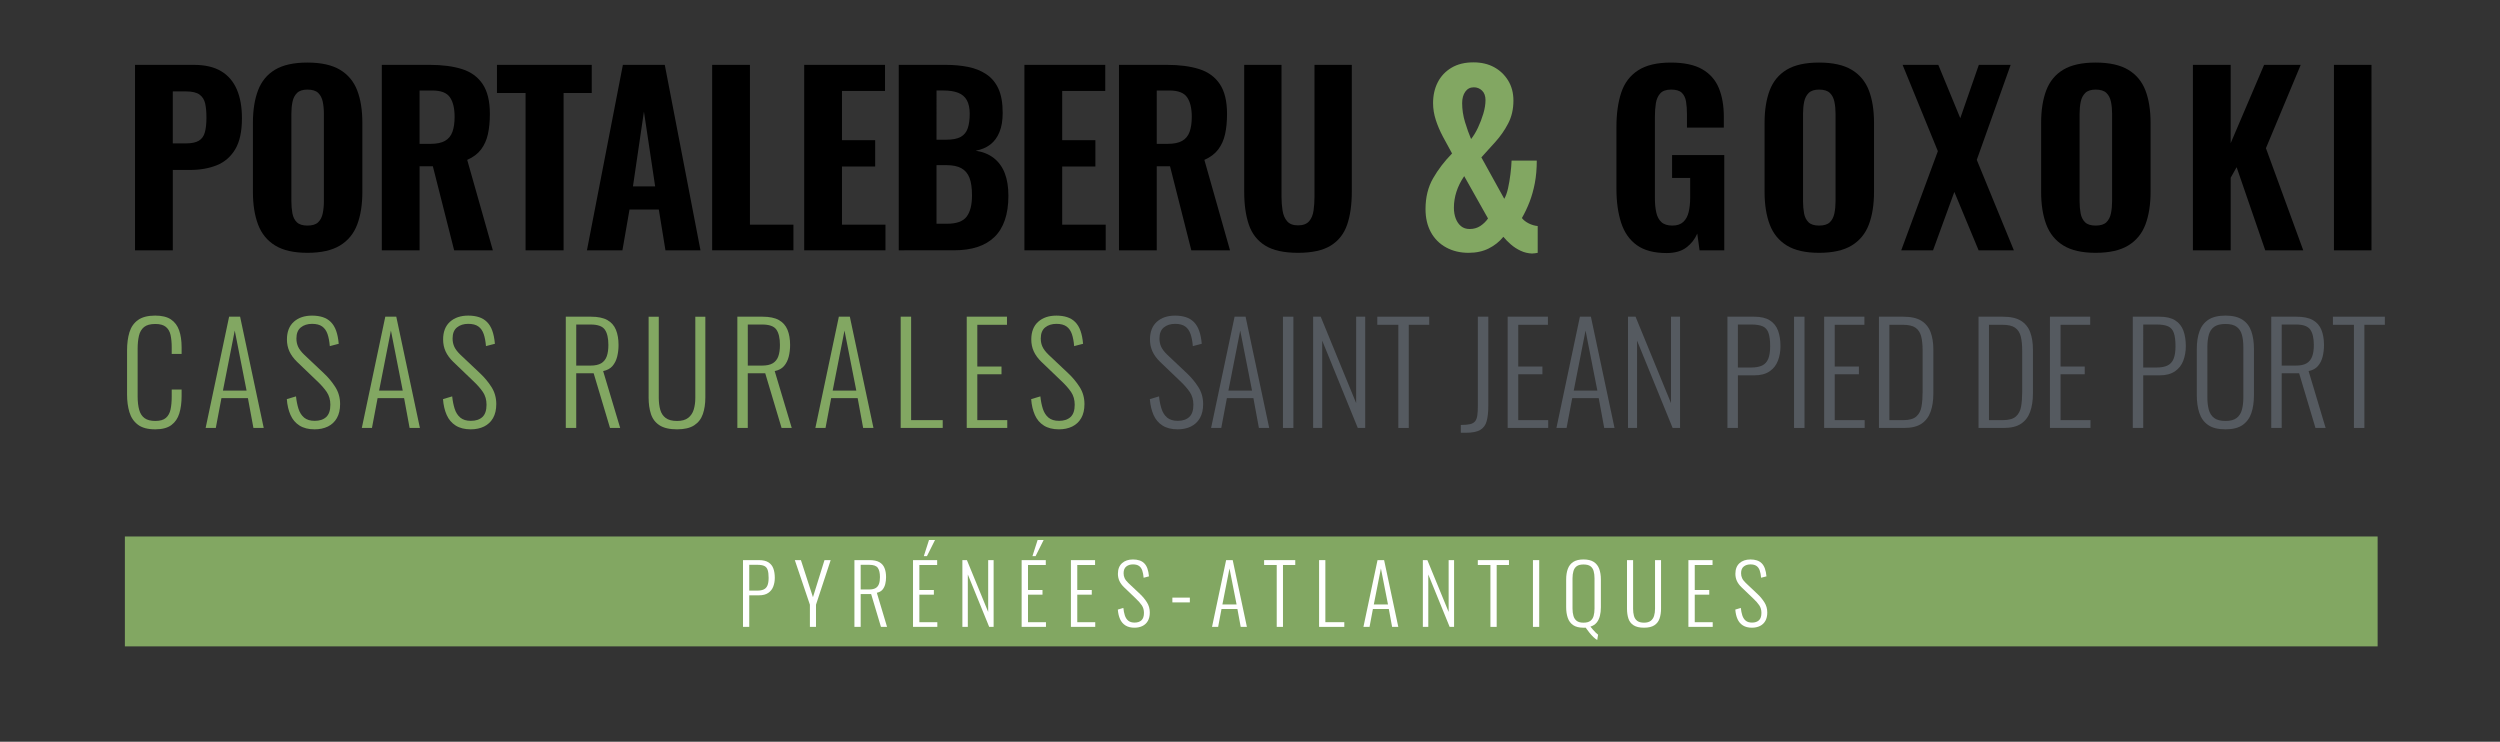 <?xml version="1.0" encoding="utf-8"?>
<!-- Generator: Adobe Illustrator 16.0.0, SVG Export Plug-In . SVG Version: 6.00 Build 0)  -->
<!DOCTYPE svg PUBLIC "-//W3C//DTD SVG 1.1//EN" "http://www.w3.org/Graphics/SVG/1.1/DTD/svg11.dtd">
<svg version="1.1" id="Capa_1" xmlns="http://www.w3.org/2000/svg" xmlns:xlink="http://www.w3.org/1999/xlink" x="0px" y="0px"
	 width="273px" height="81px" viewBox="0 0 273 81" enable-background="new 0 0 273 81" xml:space="preserve">
<rect x="0" y="0" width="273" height="81" fill="#333333" stroke="none"/>
<g>
	<g>
		<g>
			<path fill="#82A762" d="M16.949,46.883c-0.819,0-1.452-0.17-1.896-0.51c-0.445-0.34-0.753-0.797-0.923-1.372
				s-0.255-1.212-0.255-1.913v-4.83c0-0.75,0.088-1.41,0.262-1.98c0.176-0.57,0.488-1.015,0.938-1.335
				c0.451-0.32,1.076-0.48,1.875-0.48c0.73,0,1.303,0.14,1.719,0.42c0.414,0.28,0.712,0.678,0.893,1.192
				c0.18,0.515,0.27,1.128,0.27,1.838v0.735h-1.08v-0.705c0-0.53-0.043-0.985-0.127-1.365c-0.086-0.38-0.258-0.675-0.518-0.885
				c-0.261-0.21-0.641-0.315-1.141-0.315c-0.55,0-0.963,0.112-1.237,0.337c-0.275,0.225-0.46,0.542-0.556,0.953
				c-0.095,0.41-0.143,0.885-0.143,1.425v5.175c0,0.6,0.059,1.1,0.174,1.5c0.114,0.4,0.312,0.7,0.592,0.9
				c0.279,0.2,0.67,0.3,1.17,0.3c0.51,0,0.893-0.11,1.147-0.33c0.255-0.22,0.425-0.527,0.511-0.922
				c0.084-0.395,0.127-0.857,0.127-1.387v-0.795h1.08v0.72c0,0.71-0.082,1.337-0.248,1.882c-0.164,0.545-0.455,0.973-0.869,1.282
				C18.297,46.729,17.71,46.883,16.949,46.883z"/>
			<path fill="#82A762" d="M22.455,46.733l2.564-12.15h1.2l2.58,12.15h-1.125l-0.601-3.255H24.18l-0.615,3.255H22.455z
				 M24.345,42.653h2.58l-1.29-6.555L24.345,42.653z"/>
			<path fill="#82A762" d="M34.35,46.883c-0.66,0-1.207-0.137-1.643-0.412s-0.763-0.66-0.982-1.155
				c-0.221-0.495-0.355-1.073-0.404-1.732l1.004-0.3c0.051,0.5,0.141,0.953,0.271,1.358c0.13,0.405,0.335,0.725,0.614,0.96
				c0.28,0.235,0.666,0.353,1.156,0.353c0.539,0,0.959-0.14,1.26-0.42c0.3-0.28,0.449-0.725,0.449-1.335
				c0-0.54-0.133-1.005-0.396-1.395c-0.266-0.39-0.629-0.8-1.088-1.23l-2.145-2.055c-0.381-0.37-0.66-0.752-0.841-1.147
				c-0.18-0.395-0.271-0.828-0.271-1.298c0-0.84,0.25-1.485,0.75-1.935c0.5-0.45,1.166-0.675,1.996-0.675
				c0.43,0,0.816,0.055,1.162,0.165c0.345,0.11,0.64,0.288,0.885,0.533s0.438,0.563,0.578,0.952c0.14,0.39,0.234,0.865,0.285,1.425
				l-0.976,0.255c-0.04-0.51-0.122-0.947-0.247-1.313c-0.125-0.365-0.32-0.643-0.586-0.833c-0.265-0.19-0.633-0.285-1.102-0.285
				c-0.5,0-0.91,0.13-1.23,0.39c-0.32,0.26-0.48,0.665-0.48,1.215c0,0.33,0.063,0.63,0.188,0.9c0.125,0.27,0.348,0.561,0.668,0.87
				l2.145,2.025c0.48,0.45,0.896,0.95,1.246,1.5c0.35,0.55,0.524,1.17,0.524,1.86c0,0.61-0.118,1.12-0.353,1.53
				c-0.234,0.41-0.563,0.718-0.982,0.923S34.899,46.883,34.35,46.883z"/>
			<path fill="#82A762" d="M39.51,46.733l2.564-12.15h1.2l2.58,12.15h-1.125l-0.601-3.255h-2.895l-0.615,3.255H39.51z
				 M41.399,42.653h2.58l-1.29-6.555L41.399,42.653z"/>
			<path fill="#82A762" d="M51.404,46.883c-0.66,0-1.207-0.137-1.643-0.412s-0.763-0.66-0.982-1.155
				c-0.221-0.495-0.355-1.073-0.404-1.732l1.004-0.3c0.051,0.5,0.141,0.953,0.271,1.358c0.13,0.405,0.335,0.725,0.614,0.96
				c0.28,0.235,0.666,0.353,1.156,0.353c0.539,0,0.959-0.14,1.26-0.42c0.3-0.28,0.449-0.725,0.449-1.335
				c0-0.54-0.133-1.005-0.396-1.395c-0.266-0.39-0.629-0.8-1.088-1.23L49.5,39.519c-0.381-0.37-0.66-0.752-0.841-1.147
				c-0.18-0.395-0.271-0.828-0.271-1.298c0-0.84,0.25-1.485,0.75-1.935c0.5-0.45,1.166-0.675,1.996-0.675
				c0.43,0,0.816,0.055,1.162,0.165c0.345,0.11,0.64,0.288,0.885,0.533s0.438,0.563,0.578,0.952c0.14,0.39,0.234,0.865,0.285,1.425
				l-0.976,0.255c-0.04-0.51-0.122-0.947-0.247-1.313c-0.125-0.365-0.32-0.643-0.586-0.833c-0.265-0.19-0.633-0.285-1.102-0.285
				c-0.5,0-0.91,0.13-1.23,0.39c-0.32,0.26-0.48,0.665-0.48,1.215c0,0.33,0.063,0.63,0.188,0.9c0.125,0.27,0.348,0.561,0.668,0.87
				l2.145,2.025c0.48,0.45,0.896,0.95,1.246,1.5c0.35,0.55,0.524,1.17,0.524,1.86c0,0.61-0.118,1.12-0.353,1.53
				c-0.234,0.41-0.563,0.718-0.982,0.923S51.954,46.883,51.404,46.883z"/>
			<path fill="#82A762" d="M61.784,46.733v-12.15h2.745c0.76,0,1.357,0.123,1.793,0.367c0.435,0.246,0.747,0.6,0.938,1.065
				c0.189,0.465,0.285,1.018,0.285,1.657c0,0.45-0.051,0.875-0.15,1.275c-0.101,0.4-0.271,0.74-0.51,1.02
				c-0.24,0.28-0.58,0.465-1.021,0.555l1.86,6.21h-1.11l-1.785-5.97h-1.905v5.97H61.784z M62.924,39.923h1.545
				c0.51,0,0.905-0.085,1.186-0.255c0.279-0.17,0.48-0.42,0.6-0.75c0.12-0.33,0.18-0.745,0.18-1.245c0-0.75-0.129-1.31-0.389-1.68
				c-0.261-0.37-0.775-0.555-1.546-0.555h-1.575V39.923z"/>
			<path fill="#82A762" d="M73.934,46.883c-0.82,0-1.457-0.146-1.912-0.441s-0.768-0.706-0.938-1.23s-0.255-1.123-0.255-1.792
				v-8.835h1.11v8.865c0,0.47,0.052,0.898,0.156,1.283c0.105,0.385,0.303,0.688,0.594,0.907c0.289,0.22,0.705,0.33,1.244,0.33
				c0.52,0,0.926-0.112,1.215-0.337c0.291-0.225,0.492-0.527,0.607-0.907c0.115-0.38,0.173-0.805,0.173-1.275v-8.865h1.095v8.835
				c0,0.67-0.09,1.268-0.27,1.792s-0.495,0.936-0.945,1.23C75.359,46.736,74.734,46.883,73.934,46.883z"/>
			<path fill="#82A762" d="M80.519,46.733v-12.15h2.745c0.76,0,1.357,0.123,1.793,0.367c0.435,0.246,0.747,0.6,0.938,1.065
				c0.189,0.465,0.285,1.018,0.285,1.657c0,0.45-0.051,0.875-0.15,1.275c-0.101,0.4-0.271,0.74-0.51,1.02
				c-0.24,0.28-0.58,0.465-1.021,0.555l1.86,6.21h-1.11l-1.785-5.97h-1.905v5.97H80.519z M81.658,39.923h1.545
				c0.51,0,0.905-0.085,1.186-0.255c0.279-0.17,0.48-0.42,0.6-0.75c0.12-0.33,0.18-0.745,0.18-1.245c0-0.75-0.129-1.31-0.389-1.68
				c-0.261-0.37-0.775-0.555-1.546-0.555h-1.575V39.923z"/>
			<path fill="#82A762" d="M89.038,46.733l2.565-12.15h1.199l2.58,12.15h-1.125l-0.6-3.255h-2.895l-0.615,3.255H89.038z
				 M90.928,42.653h2.58l-1.289-6.555L90.928,42.653z"/>
			<path fill="#82A762" d="M98.354,46.733v-12.15h1.14v11.295h3.45v0.855H98.354z"/>
			<path fill="#82A762" d="M105.568,46.733v-12.15h4.395v0.885h-3.24v4.56h2.641v0.84h-2.641v5.01h3.271v0.855H105.568z"/>
			<path fill="#82A762" d="M115.633,46.883c-0.66,0-1.207-0.137-1.643-0.412s-0.763-0.66-0.982-1.155
				c-0.221-0.495-0.355-1.073-0.404-1.732l1.004-0.3c0.051,0.5,0.141,0.953,0.271,1.358c0.13,0.405,0.335,0.725,0.614,0.96
				c0.28,0.235,0.666,0.353,1.156,0.353c0.539,0,0.959-0.14,1.26-0.42c0.3-0.28,0.449-0.725,0.449-1.335
				c0-0.54-0.133-1.005-0.396-1.395c-0.266-0.39-0.629-0.8-1.088-1.23l-2.145-2.055c-0.381-0.37-0.66-0.752-0.841-1.147
				c-0.18-0.395-0.271-0.828-0.271-1.298c0-0.84,0.25-1.485,0.75-1.935c0.5-0.45,1.166-0.675,1.996-0.675
				c0.43,0,0.816,0.055,1.162,0.165c0.345,0.11,0.64,0.288,0.885,0.533s0.438,0.563,0.578,0.952c0.14,0.39,0.234,0.865,0.285,1.425
				l-0.976,0.255c-0.04-0.51-0.122-0.947-0.247-1.313c-0.125-0.365-0.32-0.643-0.586-0.833c-0.265-0.19-0.633-0.285-1.102-0.285
				c-0.5,0-0.91,0.13-1.23,0.39c-0.32,0.26-0.48,0.665-0.48,1.215c0,0.33,0.063,0.63,0.188,0.9c0.125,0.27,0.348,0.561,0.668,0.87
				l2.145,2.025c0.48,0.45,0.896,0.95,1.246,1.5c0.35,0.55,0.524,1.17,0.524,1.86c0,0.61-0.118,1.12-0.353,1.53
				c-0.234,0.41-0.563,0.718-0.982,0.923S116.183,46.883,115.633,46.883z"/>
			<path fill="#555A60" d="M128.593,46.883c-0.66,0-1.208-0.137-1.643-0.412s-0.763-0.66-0.982-1.155s-0.354-1.073-0.405-1.732
				l1.006-0.3c0.049,0.5,0.139,0.953,0.27,1.358c0.13,0.405,0.335,0.725,0.615,0.96c0.279,0.235,0.664,0.353,1.154,0.353
				c0.541,0,0.961-0.14,1.26-0.42c0.301-0.28,0.451-0.725,0.451-1.335c0-0.54-0.133-1.005-0.398-1.395
				c-0.265-0.39-0.627-0.8-1.088-1.23l-2.145-2.055c-0.38-0.37-0.66-0.752-0.84-1.147s-0.27-0.828-0.27-1.298
				c0-0.84,0.25-1.485,0.75-1.935c0.5-0.45,1.164-0.675,1.994-0.675c0.43,0,0.818,0.055,1.163,0.165
				c0.345,0.11,0.64,0.288,0.885,0.533s0.438,0.563,0.577,0.952c0.141,0.39,0.235,0.865,0.285,1.425l-0.975,0.255
				c-0.04-0.51-0.123-0.947-0.248-1.313c-0.125-0.365-0.32-0.643-0.584-0.833c-0.266-0.19-0.633-0.285-1.104-0.285
				c-0.5,0-0.91,0.13-1.229,0.39c-0.32,0.26-0.479,0.665-0.479,1.215c0,0.33,0.063,0.63,0.188,0.9
				c0.125,0.27,0.347,0.561,0.667,0.87l2.146,2.025c0.479,0.45,0.895,0.95,1.244,1.5c0.35,0.55,0.525,1.17,0.525,1.86
				c0,0.61-0.117,1.12-0.353,1.53c-0.235,0.41-0.563,0.718-0.982,0.923S129.143,46.883,128.593,46.883z"/>
			<path fill="#555A60" d="M132.252,46.733l2.566-12.15h1.199l2.58,12.15h-1.125l-0.6-3.255h-2.896l-0.614,3.255H132.252z
				 M134.143,42.653h2.58l-1.29-6.555L134.143,42.653z"/>
			<path fill="#555A60" d="M140.098,46.733v-12.15h1.14v12.15H140.098z"/>
			<path fill="#555A60" d="M143.396,46.733v-12.15h0.826l3.869,9.435v-9.435h0.99v12.15h-0.811l-3.885-9.54v9.54H143.396z"/>
			<path fill="#555A60" d="M152.697,46.733V35.468h-2.295v-0.885h5.67v0.885h-2.235v11.265H152.697z"/>
			<path fill="#555A60" d="M159.521,47.258v-0.854c0.42,0,0.753-0.027,0.998-0.083c0.244-0.055,0.43-0.156,0.555-0.307
				s0.207-0.365,0.248-0.646c0.039-0.28,0.06-0.64,0.06-1.08v-9.705h1.14v9.765c0,0.67-0.06,1.22-0.18,1.65
				s-0.355,0.748-0.705,0.953s-0.869,0.307-1.561,0.307H159.521z"/>
			<path fill="#555A60" d="M164.637,46.733v-12.15h4.395v0.885h-3.239v4.56h2.64v0.84h-2.64v5.01h3.271v0.855H164.637z"/>
			<path fill="#555A60" d="M169.962,46.733l2.564-12.15h1.2l2.58,12.15h-1.125l-0.6-3.255h-2.896l-0.615,3.255H169.962z
				 M171.852,42.653h2.58l-1.29-6.555L171.852,42.653z"/>
			<path fill="#555A60" d="M177.777,46.733v-12.15h0.824l3.87,9.435v-9.435h0.99v12.15h-0.81l-3.886-9.54v9.54H177.777z"/>
			<path fill="#555A60" d="M188.637,46.733v-12.15h2.909c0.73,0,1.306,0.135,1.726,0.405s0.717,0.645,0.893,1.125
				c0.175,0.48,0.263,1.045,0.263,1.695c0,0.57-0.093,1.097-0.278,1.583c-0.185,0.485-0.489,0.873-0.915,1.162
				c-0.425,0.291-0.982,0.435-1.672,0.435h-1.785v5.745H188.637z M189.776,40.133h1.455c0.489,0,0.887-0.072,1.192-0.217
				c0.305-0.145,0.527-0.388,0.667-0.728c0.141-0.34,0.211-0.8,0.211-1.38c0-0.62-0.061-1.103-0.181-1.448
				c-0.12-0.345-0.327-0.585-0.622-0.72c-0.295-0.135-0.713-0.203-1.253-0.203h-1.47V40.133z"/>
			<path fill="#555A60" d="M195.911,46.733v-12.15h1.141v12.15H195.911z"/>
			<path fill="#555A60" d="M199.196,46.733v-12.15h4.396v0.885h-3.24v4.56h2.64v0.84h-2.64v5.01h3.27v0.855H199.196z"/>
			<path fill="#555A60" d="M205.182,46.733v-12.15h2.64c0.85,0,1.513,0.147,1.987,0.442s0.813,0.712,1.013,1.252
				s0.3,1.165,0.3,1.875v4.83c0,0.75-0.1,1.408-0.3,1.973s-0.53,1.002-0.99,1.313c-0.46,0.31-1.095,0.465-1.905,0.465H205.182z
				 M206.321,45.878h1.53c0.64,0,1.109-0.132,1.409-0.397c0.301-0.265,0.49-0.63,0.57-1.095c0.08-0.465,0.12-0.992,0.12-1.583v-4.53
				c0-0.61-0.053-1.123-0.157-1.538c-0.105-0.415-0.311-0.73-0.615-0.945s-0.763-0.323-1.372-0.323h-1.485V45.878z"/>
			<path fill="#555A60" d="M216.056,46.733v-12.15h2.64c0.85,0,1.513,0.147,1.987,0.442s0.813,0.712,1.013,1.252
				s0.3,1.165,0.3,1.875v4.83c0,0.75-0.1,1.408-0.3,1.973s-0.53,1.002-0.99,1.313c-0.46,0.31-1.095,0.465-1.905,0.465H216.056z
				 M217.195,45.878h1.53c0.64,0,1.109-0.132,1.409-0.397c0.301-0.265,0.49-0.63,0.57-1.095c0.08-0.465,0.12-0.992,0.12-1.583v-4.53
				c0-0.61-0.053-1.123-0.157-1.538c-0.105-0.415-0.311-0.73-0.615-0.945s-0.763-0.323-1.372-0.323h-1.485V45.878z"/>
			<path fill="#555A60" d="M223.855,46.733v-12.15h4.396v0.885h-3.24v4.56h2.64v0.84h-2.64v5.01h3.27v0.855H223.855z"/>
			<path fill="#555A60" d="M232.9,46.733v-12.15h2.909c0.73,0,1.306,0.135,1.726,0.405s0.717,0.645,0.893,1.125
				c0.175,0.48,0.263,1.045,0.263,1.695c0,0.57-0.093,1.097-0.278,1.583c-0.185,0.485-0.489,0.873-0.915,1.162
				c-0.425,0.291-0.982,0.435-1.672,0.435h-1.785v5.745H232.9z M234.04,40.133h1.455c0.489,0,0.887-0.072,1.192-0.217
				c0.305-0.145,0.527-0.388,0.667-0.728c0.141-0.34,0.211-0.8,0.211-1.38c0-0.62-0.061-1.103-0.181-1.448
				c-0.12-0.345-0.327-0.585-0.622-0.72c-0.295-0.135-0.713-0.203-1.253-0.203h-1.47V40.133z"/>
			<path fill="#555A60" d="M243.025,46.883c-0.811,0-1.443-0.156-1.897-0.472c-0.455-0.315-0.775-0.755-0.96-1.32
				c-0.186-0.565-0.278-1.212-0.278-1.942v-5.04c0-0.74,0.098-1.382,0.293-1.928c0.195-0.545,0.52-0.967,0.975-1.267
				c0.455-0.3,1.078-0.45,1.868-0.45c0.779,0,1.397,0.15,1.853,0.45c0.454,0.3,0.777,0.722,0.967,1.267
				c0.19,0.545,0.285,1.188,0.285,1.928v5.055c0,0.73-0.093,1.373-0.277,1.927c-0.186,0.555-0.503,0.993-0.952,1.313
				C244.45,46.724,243.825,46.883,243.025,46.883z M243.025,45.968c0.529,0,0.935-0.107,1.215-0.322
				c0.279-0.215,0.473-0.515,0.577-0.9c0.105-0.385,0.157-0.833,0.157-1.343v-5.505c0-0.51-0.052-0.955-0.157-1.335
				c-0.104-0.38-0.298-0.672-0.577-0.877c-0.28-0.205-0.686-0.308-1.215-0.308c-0.54,0-0.953,0.103-1.238,0.308
				c-0.284,0.205-0.479,0.498-0.585,0.877c-0.104,0.38-0.157,0.825-0.157,1.335v5.505c0,0.51,0.053,0.958,0.157,1.343
				c0.105,0.385,0.301,0.685,0.585,0.9C242.072,45.861,242.485,45.968,243.025,45.968z"/>
			<path fill="#555A60" d="M248.021,46.733v-12.15h2.744c0.761,0,1.358,0.123,1.793,0.367c0.435,0.246,0.747,0.6,0.938,1.065
				c0.189,0.465,0.285,1.018,0.285,1.657c0,0.45-0.051,0.875-0.15,1.275c-0.1,0.4-0.27,0.74-0.51,1.02
				c-0.24,0.28-0.58,0.465-1.021,0.555l1.86,6.21h-1.11l-1.784-5.97h-1.905v5.97H248.021z M249.16,39.923h1.545
				c0.51,0,0.905-0.085,1.185-0.255c0.28-0.17,0.48-0.42,0.601-0.75s0.18-0.745,0.18-1.245c0-0.75-0.13-1.31-0.39-1.68
				c-0.261-0.37-0.775-0.555-1.545-0.555h-1.575V39.923z"/>
			<path fill="#555A60" d="M257.05,46.733V35.468h-2.296v-0.885h5.671v0.885h-2.235v11.265H257.05z"/>
		</g>
		<g>
			<path d="M14.744,27.333V7.083h6.425c1.216,0,2.208,0.229,2.975,0.688c0.767,0.458,1.338,1.121,1.713,1.987
				c0.375,0.867,0.563,1.917,0.563,3.15c0,1.45-0.246,2.583-0.737,3.4c-0.492,0.817-1.163,1.396-2.013,1.738
				c-0.851,0.342-1.825,0.512-2.925,0.512h-1.875v8.775H14.744z M18.869,15.658h1.449c0.601,0,1.063-0.096,1.388-0.288
				c0.325-0.191,0.546-0.496,0.663-0.913c0.116-0.417,0.175-0.95,0.175-1.6c0-0.616-0.046-1.133-0.138-1.55
				s-0.296-0.742-0.612-0.975c-0.317-0.233-0.817-0.35-1.5-0.35h-1.425V15.658z"/>
			<path d="M33.568,27.608c-1.483,0-2.658-0.268-3.525-0.801c-0.866-0.533-1.486-1.295-1.861-2.287
				c-0.375-0.991-0.563-2.179-0.563-3.563v-7.55c0-1.383,0.188-2.566,0.563-3.55c0.375-0.983,0.995-1.733,1.861-2.25
				c0.867-0.516,2.042-0.775,3.525-0.775c1.5,0,2.688,0.263,3.563,0.788s1.5,1.275,1.875,2.25s0.563,2.154,0.563,3.538v7.55
				c0,1.384-0.188,2.571-0.563,3.563c-0.375,0.992-1,1.754-1.875,2.287S35.068,27.608,33.568,27.608z M33.568,24.633
				c0.533,0,0.926-0.12,1.176-0.362c0.25-0.241,0.416-0.566,0.5-0.975c0.082-0.408,0.125-0.846,0.125-1.313v-9.575
				c0-0.467-0.043-0.9-0.125-1.3c-0.084-0.4-0.25-0.721-0.5-0.962c-0.25-0.241-0.643-0.362-1.176-0.362
				c-0.5,0-0.875,0.121-1.125,0.362c-0.25,0.242-0.416,0.563-0.5,0.962s-0.125,0.833-0.125,1.3v9.575
				c0,0.467,0.037,0.904,0.113,1.313c0.074,0.408,0.236,0.733,0.486,0.975C32.668,24.513,33.052,24.633,33.568,24.633z"/>
			<path d="M41.693,27.333V7.083h5.25c1.367,0,2.537,0.154,3.513,0.462c0.976,0.309,1.726,0.854,2.25,1.638
				c0.524,0.784,0.788,1.867,0.788,3.25c0,0.833-0.072,1.571-0.213,2.212c-0.143,0.642-0.393,1.2-0.75,1.675
				c-0.359,0.475-0.863,0.854-1.513,1.138l2.8,9.875h-4.225l-2.325-9.175h-1.45v9.175H41.693z M45.818,15.708h1.2
				c0.667,0,1.191-0.108,1.575-0.325c0.383-0.216,0.654-0.545,0.813-0.987c0.158-0.441,0.237-0.987,0.237-1.638
				c0-0.933-0.171-1.646-0.513-2.137s-0.979-0.738-1.912-0.738h-1.4V15.708z"/>
			<path d="M57.393,27.333V10.158h-3.125V7.083h10.351v3.075h-3.075v17.175H57.393z"/>
			<path d="M64.094,27.333l3.925-20.25h4.575l3.899,20.25h-3.825l-0.725-4.45h-3.2l-0.774,4.45H64.094z M69.118,20.358h2.425
				l-1.225-8.175L69.118,20.358z"/>
			<path d="M77.768,27.333V7.083h4.125v17.45h4.75v2.8H77.768z"/>
			<path d="M87.818,27.333V7.083h8.825v2.85h-4.7v5.375h3.625v2.875h-3.625v6.351h4.75v2.8H87.818z"/>
			<path d="M98.143,27.333V7.083h5.125c0.884,0,1.701,0.075,2.451,0.225s1.412,0.417,1.986,0.8c0.576,0.384,1.018,0.913,1.326,1.587
				c0.308,0.675,0.462,1.555,0.462,2.638c0,0.817-0.116,1.513-0.351,2.087c-0.232,0.575-0.566,1.029-1,1.363s-0.967,0.559-1.6,0.675
				c0.783,0.117,1.441,0.384,1.975,0.8c0.533,0.417,0.934,0.967,1.201,1.65c0.266,0.684,0.399,1.509,0.399,2.475
				c0,1.017-0.13,1.9-0.388,2.65s-0.637,1.366-1.137,1.85s-1.117,0.847-1.851,1.088s-1.583,0.362-2.55,0.362H98.143z
				 M102.268,15.258h1.025c0.717,0,1.258-0.104,1.625-0.313c0.367-0.208,0.621-0.525,0.763-0.95
				c0.142-0.425,0.212-0.946,0.212-1.563s-0.104-1.113-0.313-1.488c-0.208-0.375-0.524-0.646-0.949-0.813
				c-0.426-0.166-0.963-0.25-1.613-0.25h-0.75V15.258z M102.268,24.433h1.15c1.033,0,1.746-0.258,2.138-0.774
				s0.587-1.292,0.587-2.325c0-0.8-0.092-1.438-0.274-1.912c-0.184-0.476-0.479-0.825-0.888-1.051
				c-0.408-0.225-0.954-0.337-1.637-0.337h-1.076V24.433z"/>
			<path d="M111.867,27.333V7.083h8.826v2.85h-4.701v5.375h3.625v2.875h-3.625v6.351h4.75v2.8H111.867z"/>
			<path d="M122.192,27.333V7.083h5.25c1.366,0,2.538,0.154,3.513,0.462c0.975,0.309,1.725,0.854,2.25,1.638
				c0.525,0.784,0.787,1.867,0.787,3.25c0,0.833-0.07,1.571-0.213,2.212c-0.141,0.642-0.391,1.2-0.75,1.675
				c-0.357,0.475-0.861,0.854-1.512,1.138l2.8,9.875h-4.226l-2.324-9.175h-1.45v9.175H122.192z M126.317,15.708h1.2
				c0.666,0,1.191-0.108,1.574-0.325c0.384-0.216,0.654-0.545,0.813-0.987c0.158-0.441,0.238-0.987,0.238-1.638
				c0-0.933-0.172-1.646-0.513-2.137c-0.342-0.492-0.979-0.738-1.913-0.738h-1.399V15.708z"/>
			<path d="M141.742,27.608c-1.533,0-2.725-0.263-3.575-0.788c-0.851-0.524-1.446-1.283-1.788-2.274
				c-0.342-0.992-0.512-2.196-0.512-3.613V7.083h4.074v14.425c0,0.5,0.038,0.992,0.113,1.476c0.074,0.483,0.241,0.875,0.5,1.175
				c0.258,0.3,0.654,0.45,1.188,0.45c0.55,0,0.953-0.15,1.213-0.45c0.258-0.3,0.42-0.691,0.486-1.175s0.101-0.976,0.101-1.476V7.083
				h4.075v13.85c0,1.417-0.172,2.621-0.513,3.613c-0.342,0.991-0.938,1.75-1.788,2.274
				C144.467,27.346,143.275,27.608,141.742,27.608z"/>
			<path fill="#82A762" d="M160.367,27.608c-0.917,0-1.734-0.196-2.45-0.588c-0.717-0.392-1.271-0.945-1.663-1.662
				s-0.587-1.559-0.587-2.525c0-1.283,0.274-2.404,0.825-3.362c0.55-0.958,1.241-1.863,2.074-2.713
				c-0.333-0.6-0.662-1.204-0.987-1.813c-0.325-0.608-0.587-1.221-0.787-1.837c-0.2-0.616-0.3-1.233-0.3-1.85
				c0-0.85,0.17-1.608,0.512-2.275c0.342-0.667,0.842-1.196,1.5-1.587s1.454-0.587,2.388-0.587c0.866,0,1.621,0.175,2.263,0.525
				s1.154,0.837,1.537,1.462c0.384,0.625,0.575,1.354,0.575,2.188c0,0.934-0.191,1.767-0.575,2.5c-0.383,0.734-0.846,1.4-1.387,2
				c-0.542,0.6-1.055,1.167-1.538,1.7l2.5,4.525c0.167-0.283,0.304-0.666,0.413-1.15c0.107-0.482,0.195-1,0.262-1.55
				s0.108-1.041,0.125-1.475h2.75c0,0.899-0.07,1.721-0.212,2.462c-0.142,0.742-0.334,1.426-0.575,2.051
				c-0.242,0.625-0.521,1.212-0.838,1.762c0.184,0.234,0.434,0.43,0.75,0.588s0.642,0.254,0.976,0.287v2.926
				c-0.117,0.016-0.226,0.033-0.325,0.05s-0.2,0.024-0.3,0.024c-0.434-0.017-0.847-0.116-1.237-0.3
				c-0.393-0.183-0.746-0.412-1.063-0.688c-0.317-0.274-0.592-0.554-0.825-0.837c-0.434,0.533-0.967,0.958-1.601,1.274
				C161.934,27.449,161.2,27.608,160.367,27.608z M160.492,25.008c0.433,0,0.816-0.108,1.149-0.325
				c0.333-0.216,0.616-0.491,0.851-0.824l-2.601-4.625c-0.384,0.566-0.667,1.137-0.85,1.712c-0.184,0.575-0.275,1.154-0.275,1.737
				c0,0.434,0.066,0.825,0.2,1.176c0.133,0.35,0.325,0.629,0.575,0.837C159.792,24.904,160.108,25.008,160.492,25.008z
				 M160.642,15.183c0.267-0.333,0.517-0.746,0.75-1.238c0.233-0.491,0.429-1.004,0.588-1.537c0.158-0.533,0.237-1.025,0.237-1.475
				c0-0.45-0.125-0.796-0.375-1.038c-0.25-0.241-0.55-0.362-0.9-0.362c-0.399,0-0.712,0.162-0.938,0.487
				c-0.225,0.325-0.337,0.737-0.337,1.237c0,0.7,0.104,1.392,0.313,2.075C160.188,14.017,160.408,14.633,160.642,15.183z"/>
			<path d="M181.991,27.633c-1.367,0-2.45-0.287-3.25-0.862s-1.371-1.392-1.713-2.45c-0.342-1.058-0.513-2.287-0.513-3.688v-6.775
				c0-1.45,0.176-2.7,0.525-3.75c0.35-1.05,0.963-1.858,1.838-2.425c0.875-0.566,2.063-0.85,3.563-0.85
				c1.449,0,2.596,0.242,3.438,0.725c0.841,0.483,1.445,1.167,1.813,2.05c0.366,0.884,0.55,1.934,0.55,3.15v1.175h-4.025v-1.425
				c0-0.533-0.033-1.004-0.1-1.412c-0.067-0.408-0.222-0.729-0.463-0.963c-0.241-0.233-0.629-0.35-1.162-0.35
				c-0.55,0-0.95,0.142-1.2,0.425c-0.25,0.284-0.408,0.646-0.475,1.087c-0.067,0.442-0.101,0.913-0.101,1.413v8.975
				c0,0.567,0.05,1.075,0.15,1.525c0.1,0.45,0.287,0.8,0.563,1.05c0.274,0.25,0.671,0.375,1.188,0.375s0.916-0.133,1.2-0.399
				c0.283-0.267,0.479-0.629,0.587-1.088c0.108-0.458,0.163-0.979,0.163-1.563v-2.15h-1.976v-2.5h5.7v10.4h-2.7l-0.25-1.825
				c-0.267,0.617-0.667,1.125-1.2,1.525C183.607,27.433,182.891,27.633,181.991,27.633z"/>
			<path d="M198.641,27.608c-1.483,0-2.658-0.268-3.524-0.801c-0.867-0.533-1.488-1.295-1.863-2.287
				c-0.375-0.991-0.563-2.179-0.563-3.563v-7.55c0-1.383,0.188-2.566,0.563-3.55c0.375-0.983,0.996-1.733,1.863-2.25
				c0.866-0.516,2.041-0.775,3.524-0.775c1.5,0,2.688,0.263,3.563,0.788s1.5,1.275,1.875,2.25s0.563,2.154,0.563,3.538v7.55
				c0,1.384-0.188,2.571-0.563,3.563c-0.375,0.992-1,1.754-1.875,2.287S200.141,27.608,198.641,27.608z M198.641,24.633
				c0.533,0,0.925-0.12,1.175-0.362c0.25-0.241,0.417-0.566,0.5-0.975c0.084-0.408,0.125-0.846,0.125-1.313v-9.575
				c0-0.467-0.041-0.9-0.125-1.3c-0.083-0.4-0.25-0.721-0.5-0.962c-0.25-0.241-0.642-0.362-1.175-0.362
				c-0.5,0-0.875,0.121-1.125,0.362c-0.25,0.242-0.417,0.563-0.5,0.962s-0.125,0.833-0.125,1.3v9.575
				c0,0.467,0.038,0.904,0.112,1.313c0.075,0.408,0.238,0.733,0.488,0.975C197.741,24.513,198.124,24.633,198.641,24.633z"/>
			<path d="M207.615,27.333l4-10.825l-3.851-9.425h3.9l2.4,5.825l2.024-5.825h3.476l-3.7,10.375l4.05,9.875h-3.85l-2.65-6.375
				l-2.325,6.375H207.615z"/>
			<path d="M228.841,27.608c-1.483,0-2.658-0.268-3.524-0.801c-0.867-0.533-1.488-1.295-1.863-2.287
				c-0.375-0.991-0.563-2.179-0.563-3.563v-7.55c0-1.383,0.188-2.566,0.563-3.55c0.375-0.983,0.996-1.733,1.863-2.25
				c0.866-0.516,2.041-0.775,3.524-0.775c1.5,0,2.688,0.263,3.563,0.788s1.5,1.275,1.875,2.25s0.563,2.154,0.563,3.538v7.55
				c0,1.384-0.188,2.571-0.563,3.563c-0.375,0.992-1,1.754-1.875,2.287S230.341,27.608,228.841,27.608z M228.841,24.633
				c0.533,0,0.925-0.12,1.175-0.362c0.25-0.241,0.417-0.566,0.5-0.975c0.084-0.408,0.125-0.846,0.125-1.313v-9.575
				c0-0.467-0.041-0.9-0.125-1.3c-0.083-0.4-0.25-0.721-0.5-0.962c-0.25-0.241-0.642-0.362-1.175-0.362
				c-0.5,0-0.875,0.121-1.125,0.362c-0.25,0.242-0.417,0.563-0.5,0.962s-0.125,0.833-0.125,1.3v9.575
				c0,0.467,0.038,0.904,0.112,1.313c0.075,0.408,0.238,0.733,0.488,0.975C227.941,24.513,228.324,24.633,228.841,24.633z"/>
			<path d="M239.466,27.333V7.083h4.125v8.55l3.649-8.55h4l-3.8,9.1l4.075,11.15h-4.15l-3.125-9.075l-0.649,1.15v7.925H239.466z"/>
			<path d="M254.866,27.333V7.083h4.1v20.25H254.866z"/>
		</g>
		<rect x="13.637" y="58.584" fill="#82A762" width="246" height="12"/>
		<g>
			<path fill="#FFFFFF" d="M81.135,68.455v-7.29h1.746c0.438,0,0.783,0.081,1.035,0.243s0.43,0.387,0.535,0.675
				s0.157,0.627,0.157,1.017c0,0.343-0.056,0.659-0.167,0.95c-0.11,0.291-0.293,0.523-0.549,0.697
				c-0.254,0.174-0.589,0.261-1.003,0.261h-1.071v3.447H81.135z M81.818,64.495h0.873c0.294,0,0.533-0.044,0.716-0.131
				s0.316-0.232,0.4-0.437c0.084-0.203,0.126-0.479,0.126-0.828c0-0.371-0.036-0.661-0.107-0.868
				c-0.072-0.207-0.197-0.351-0.374-0.432s-0.428-0.122-0.751-0.122h-0.883V64.495z"/>
			<path fill="#FFFFFF" d="M88.441,68.455v-2.421l-1.646-4.869h0.666l1.314,4.05l1.26-4.05h0.675l-1.603,4.869v2.421H88.441z"/>
			<path fill="#FFFFFF" d="M93.303,68.455v-7.29h1.646c0.455,0,0.814,0.073,1.075,0.221c0.261,0.146,0.448,0.359,0.563,0.639
				s0.171,0.61,0.171,0.995c0,0.27-0.029,0.524-0.09,0.765s-0.162,0.444-0.306,0.612s-0.349,0.278-0.612,0.333l1.116,3.726H96.2
				l-1.071-3.582h-1.143v3.582H93.303z M93.986,64.369h0.927c0.306,0,0.543-0.051,0.711-0.153c0.168-0.102,0.288-0.252,0.36-0.45
				c0.072-0.197,0.107-0.446,0.107-0.746c0-0.45-0.078-0.786-0.234-1.009c-0.155-0.222-0.465-0.333-0.926-0.333h-0.945V64.369z"/>
			<path fill="#FFFFFF" d="M99.701,68.455v-7.29h2.637v0.531h-1.943v2.735h1.584v0.505h-1.584v3.006h1.961v0.513H99.701z
				 M100.88,60.733l0.567-1.765h0.656l-0.882,1.765H100.88z"/>
			<path fill="#FFFFFF" d="M105.092,68.455v-7.29h0.495l2.322,5.661v-5.661h0.594v7.29h-0.485l-2.332-5.724v5.724H105.092z"/>
			<path fill="#FFFFFF" d="M111.563,68.455v-7.29h2.637v0.531h-1.943v2.735h1.584v0.505h-1.584v3.006h1.962v0.513H111.563z
				 M112.742,60.733l0.566-1.765h0.657l-0.882,1.765H112.742z"/>
			<path fill="#FFFFFF" d="M116.944,68.455v-7.29h2.638v0.531h-1.944v2.735h1.584v0.505h-1.584v3.006h1.962v0.513H116.944z"/>
			<path fill="#FFFFFF" d="M123.884,68.545c-0.396,0-0.725-0.082-0.985-0.247c-0.262-0.165-0.457-0.396-0.59-0.693
				c-0.132-0.297-0.213-0.644-0.242-1.039l0.603-0.181c0.03,0.301,0.084,0.572,0.161,0.814c0.078,0.243,0.201,0.436,0.369,0.576
				c0.168,0.142,0.399,0.212,0.693,0.212c0.324,0,0.576-0.084,0.756-0.252s0.271-0.436,0.271-0.802c0-0.323-0.079-0.603-0.239-0.837
				c-0.158-0.233-0.376-0.479-0.652-0.737l-1.287-1.233c-0.228-0.222-0.396-0.451-0.504-0.688c-0.107-0.237-0.162-0.496-0.162-0.778
				c0-0.504,0.15-0.891,0.451-1.161c0.299-0.27,0.698-0.405,1.196-0.405c0.258,0,0.491,0.033,0.698,0.1
				c0.207,0.065,0.383,0.172,0.53,0.319c0.147,0.146,0.263,0.337,0.347,0.571s0.141,0.52,0.171,0.855l-0.585,0.152
				c-0.023-0.306-0.074-0.568-0.148-0.787c-0.075-0.219-0.192-0.386-0.352-0.5c-0.158-0.113-0.379-0.171-0.661-0.171
				c-0.3,0-0.546,0.078-0.737,0.234c-0.193,0.156-0.289,0.399-0.289,0.729c0,0.198,0.038,0.378,0.113,0.54
				c0.074,0.162,0.208,0.337,0.4,0.522l1.287,1.215c0.287,0.271,0.537,0.57,0.746,0.9c0.211,0.33,0.315,0.701,0.315,1.115
				c0,0.366-0.07,0.673-0.212,0.918c-0.141,0.246-0.337,0.431-0.589,0.554S124.214,68.545,123.884,68.545z"/>
			<path fill="#FFFFFF" d="M128.023,65.782V65.26h1.908v0.522H128.023z"/>
			<path fill="#FFFFFF" d="M132.354,68.455l1.539-7.29h0.719l1.549,7.29h-0.676l-0.359-1.953h-1.737l-0.368,1.953H132.354z
				 M133.486,66.007h1.549l-0.774-3.933L133.486,66.007z"/>
			<path fill="#FFFFFF" d="M139.418,68.455v-6.759h-1.377v-0.531h3.402v0.531h-1.342v6.759H139.418z"/>
			<path fill="#FFFFFF" d="M144.044,68.455v-7.29h0.685v6.777h2.069v0.513H144.044z"/>
			<path fill="#FFFFFF" d="M148.887,68.455l1.539-7.29h0.719l1.549,7.29h-0.676l-0.359-1.953h-1.737l-0.368,1.953H148.887z
				 M150.02,66.007h1.549l-0.773-3.933L150.02,66.007z"/>
			<path fill="#FFFFFF" d="M155.375,68.455v-7.29h0.494l2.322,5.661v-5.661h0.594v7.29h-0.484l-2.332-5.724v5.724H155.375z"/>
			<path fill="#FFFFFF" d="M162.754,68.455v-6.759h-1.377v-0.531h3.402v0.531h-1.342v6.759H162.754z"/>
			<path fill="#FFFFFF" d="M167.398,68.455v-7.29h0.684v7.29H167.398z"/>
			<path fill="#FFFFFF" d="M174.418,69.886c-0.131-0.071-0.27-0.177-0.414-0.314c-0.143-0.139-0.289-0.299-0.436-0.481
				c-0.146-0.184-0.287-0.368-0.418-0.554c-0.037,0.006-0.074,0.009-0.113,0.009s-0.08,0-0.121,0c-0.48,0-0.857-0.095-1.131-0.283
				c-0.271-0.189-0.467-0.453-0.584-0.792s-0.176-0.728-0.176-1.166V63.28c0-0.444,0.061-0.83,0.18-1.156
				c0.121-0.327,0.318-0.581,0.594-0.761c0.277-0.181,0.648-0.271,1.117-0.271c0.473,0,0.848,0.09,1.125,0.271
				c0.275,0.18,0.473,0.434,0.594,0.761c0.119,0.326,0.18,0.712,0.18,1.156v3.033c0,0.348-0.035,0.664-0.107,0.949
				s-0.191,0.528-0.355,0.729c-0.166,0.201-0.393,0.347-0.68,0.437c0.078,0.097,0.166,0.203,0.266,0.32
				c0.098,0.116,0.201,0.226,0.305,0.328c0.105,0.102,0.195,0.18,0.266,0.234L174.418,69.886z M172.916,67.996
				c0.324,0,0.572-0.064,0.746-0.193s0.295-0.31,0.361-0.54c0.064-0.231,0.098-0.5,0.098-0.806v-3.303
				c0-0.307-0.033-0.573-0.098-0.801c-0.066-0.229-0.186-0.404-0.355-0.527c-0.172-0.122-0.422-0.185-0.752-0.185
				c-0.318,0-0.563,0.063-0.734,0.185c-0.17,0.123-0.291,0.299-0.359,0.527c-0.068,0.228-0.104,0.494-0.104,0.801v3.303
				c0,0.306,0.035,0.574,0.104,0.806c0.068,0.23,0.189,0.411,0.359,0.54C172.354,67.932,172.598,67.996,172.916,67.996z"/>
			<path fill="#FFFFFF" d="M179.531,68.545c-0.492,0-0.875-0.089-1.148-0.266s-0.461-0.423-0.563-0.737
				c-0.102-0.315-0.152-0.674-0.152-1.076v-5.301h0.666v5.319c0,0.282,0.031,0.538,0.094,0.77c0.064,0.23,0.182,0.412,0.355,0.544
				s0.424,0.198,0.748,0.198c0.311,0,0.555-0.067,0.729-0.202c0.174-0.136,0.295-0.316,0.365-0.545
				c0.068-0.228,0.104-0.482,0.104-0.765v-5.319h0.656v5.301c0,0.402-0.055,0.761-0.162,1.076c-0.107,0.314-0.297,0.561-0.566,0.737
				S180.012,68.545,179.531,68.545z"/>
			<path fill="#FFFFFF" d="M184.373,68.455v-7.29h2.637v0.531h-1.943v2.735h1.584v0.505h-1.584v3.006h1.961v0.513H184.373z"/>
			<path fill="#FFFFFF" d="M191.311,68.545c-0.395,0-0.723-0.082-0.984-0.247s-0.457-0.396-0.59-0.693s-0.213-0.644-0.242-1.039
				l0.602-0.181c0.031,0.301,0.084,0.572,0.162,0.814c0.078,0.243,0.201,0.436,0.369,0.576c0.168,0.142,0.4,0.212,0.693,0.212
				c0.324,0,0.576-0.084,0.756-0.252s0.27-0.436,0.27-0.802c0-0.323-0.078-0.603-0.238-0.837c-0.158-0.233-0.377-0.479-0.652-0.737
				l-1.287-1.233c-0.229-0.222-0.395-0.451-0.504-0.688c-0.107-0.237-0.162-0.496-0.162-0.778c0-0.504,0.15-0.891,0.451-1.161
				c0.299-0.27,0.699-0.405,1.197-0.405c0.258,0,0.49,0.033,0.697,0.1c0.207,0.065,0.383,0.172,0.531,0.319
				c0.146,0.146,0.262,0.337,0.346,0.571s0.141,0.52,0.172,0.855l-0.586,0.152c-0.023-0.306-0.074-0.568-0.148-0.787
				s-0.191-0.386-0.352-0.5c-0.158-0.113-0.379-0.171-0.66-0.171c-0.301,0-0.547,0.078-0.738,0.234
				c-0.193,0.156-0.289,0.399-0.289,0.729c0,0.198,0.037,0.378,0.113,0.54c0.074,0.162,0.209,0.337,0.4,0.522l1.287,1.215
				c0.287,0.271,0.537,0.57,0.746,0.9c0.211,0.33,0.316,0.701,0.316,1.115c0,0.366-0.072,0.673-0.213,0.918
				c-0.141,0.246-0.338,0.431-0.59,0.554S191.641,68.545,191.311,68.545z"/>
		</g>
	</g>
</g>
</svg>
